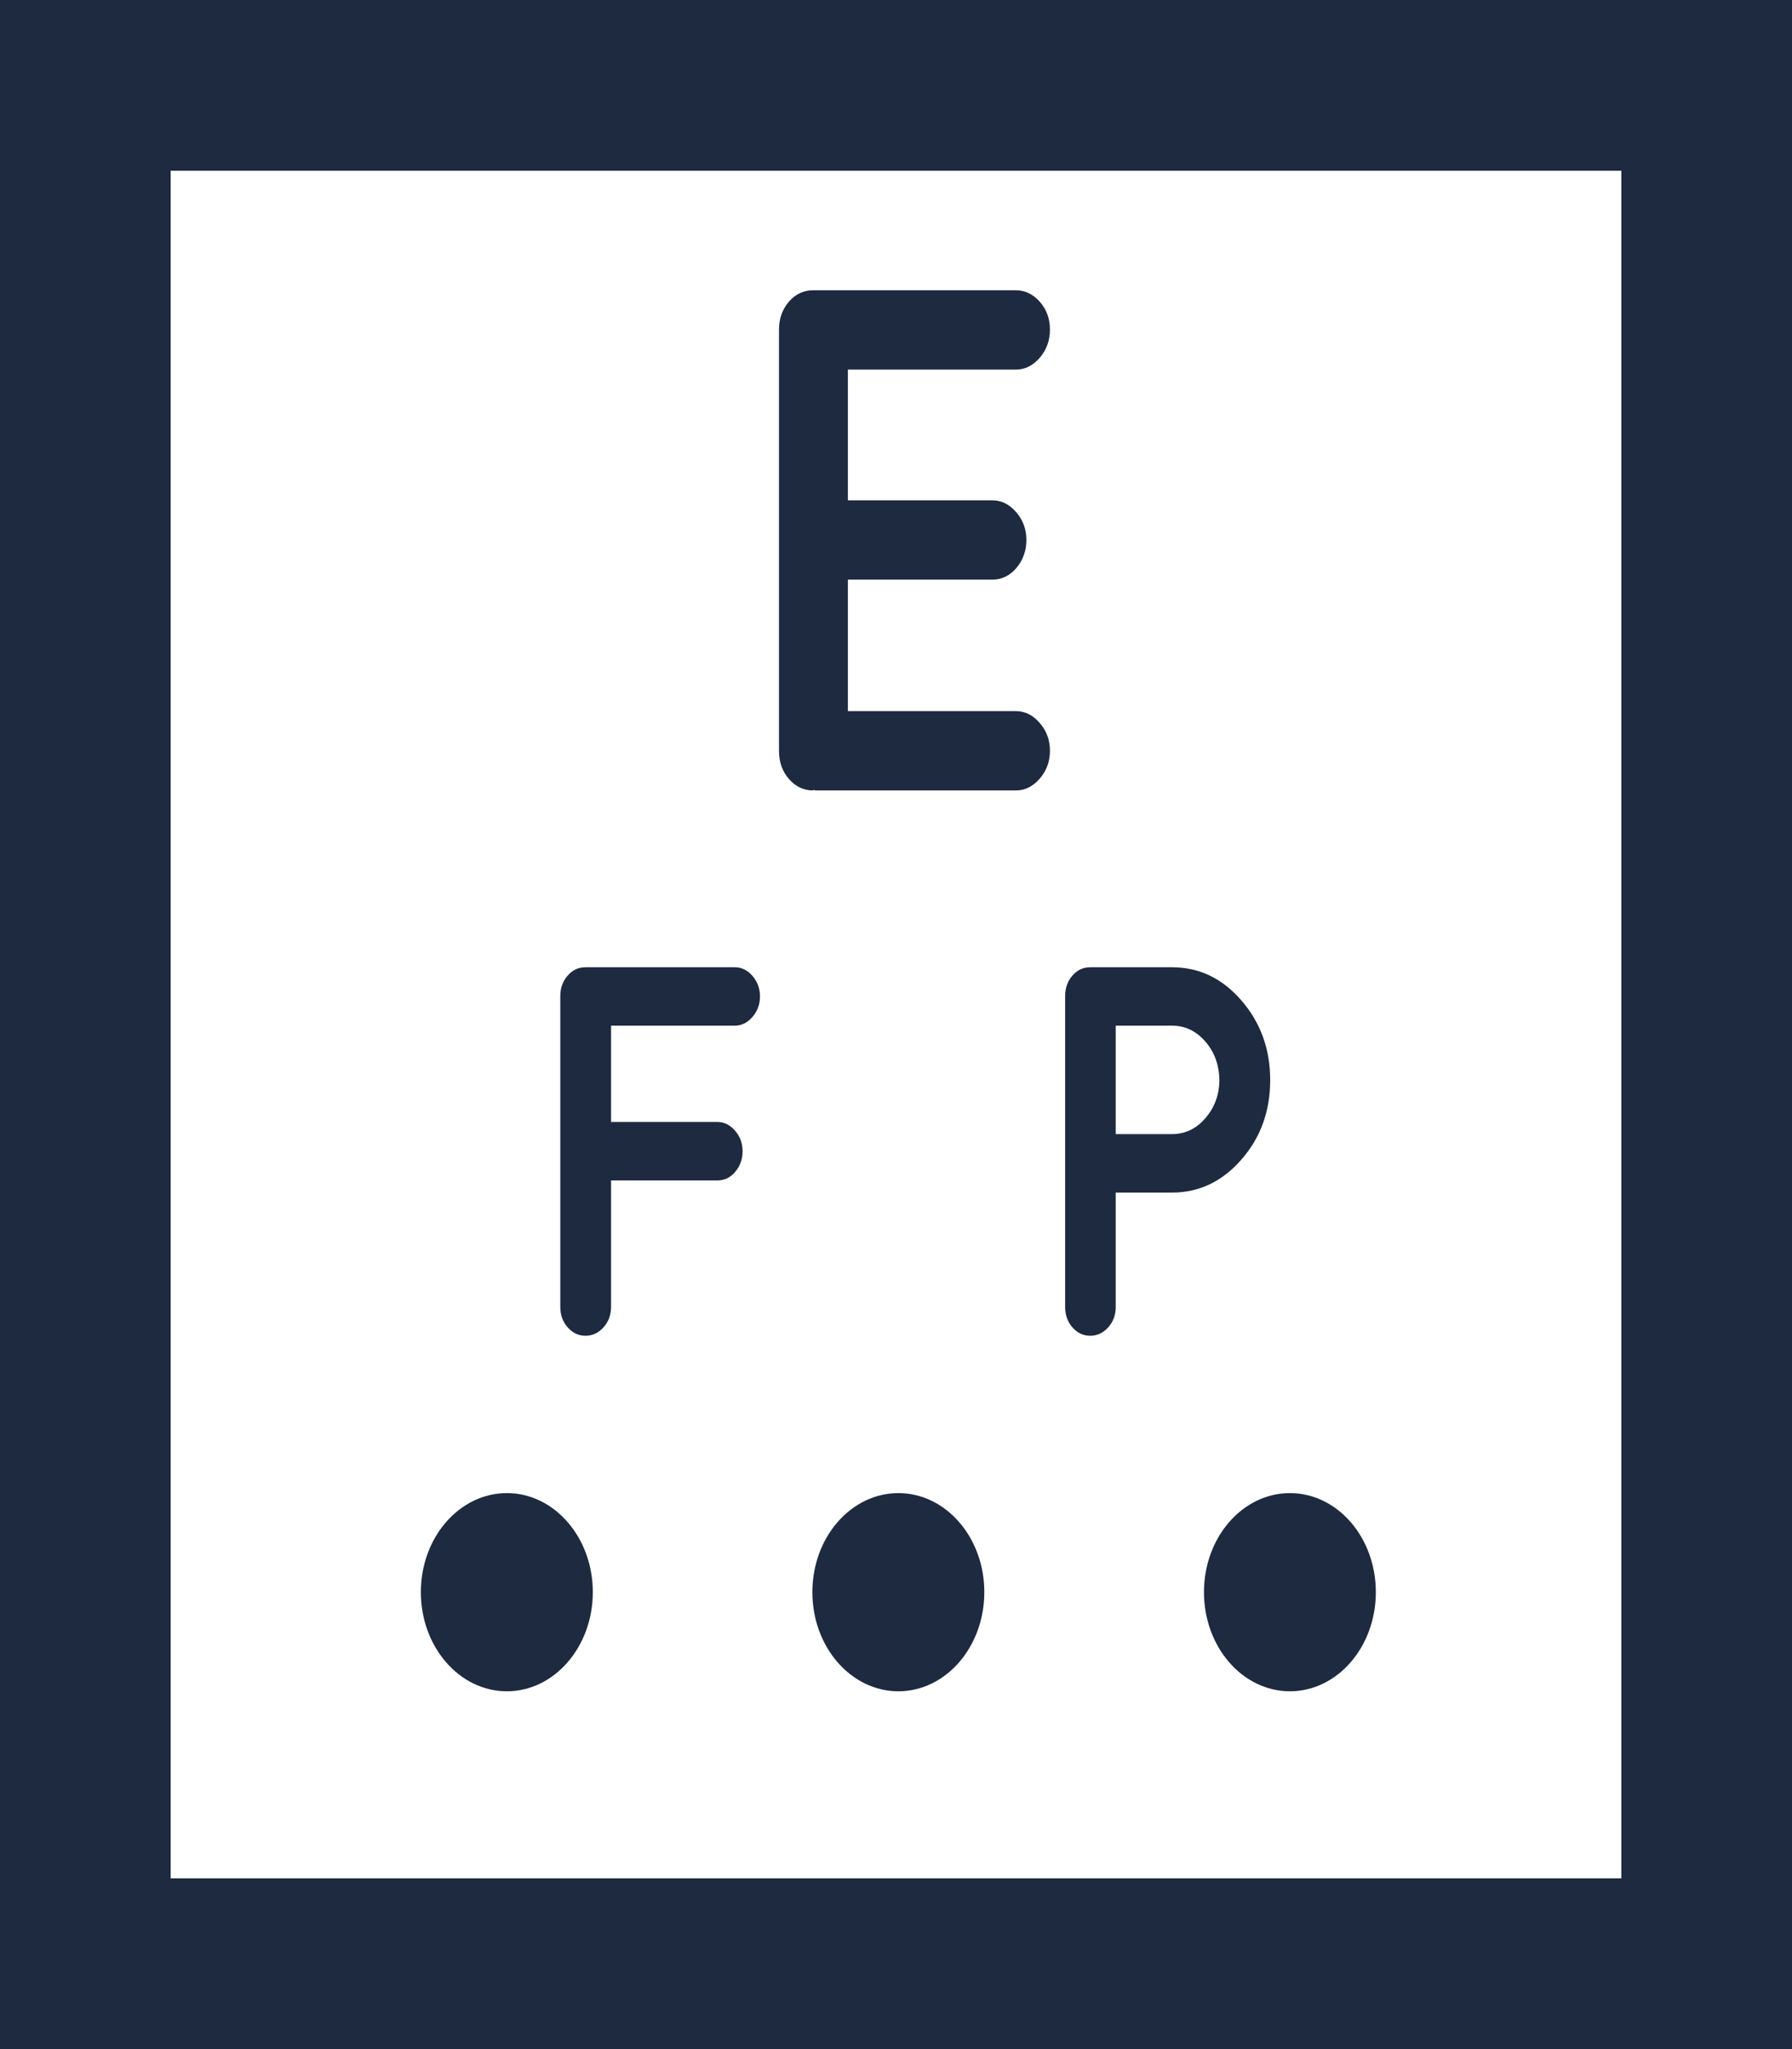 <svg xmlns="http://www.w3.org/2000/svg" fill="none" viewBox="0 0 21 24" height="24" width="21">
<rect stroke-width="2" stroke="#1D2A40" height="22" width="19" y="1" x="1"></rect>
<path fill="#1D2A40" d="M15.116 19.809C14.56 19.809 14.109 19.289 14.109 18.648C14.109 18.007 14.56 17.488 15.116 17.488C15.673 17.488 16.123 18.007 16.123 18.648C16.123 19.289 15.673 19.809 15.116 19.809ZM13.734 13.968H13.075V15.306C13.075 15.4 13.046 15.481 12.987 15.546C12.928 15.612 12.858 15.645 12.776 15.645C12.694 15.645 12.624 15.612 12.567 15.546C12.51 15.481 12.482 15.4 12.482 15.306V11.667C12.482 11.573 12.51 11.493 12.567 11.427C12.624 11.361 12.694 11.329 12.776 11.329H13.734C14.052 11.329 14.323 11.458 14.547 11.717C14.772 11.976 14.885 12.287 14.885 12.651C14.885 13.015 14.772 13.326 14.547 13.582C14.323 13.839 14.052 13.968 13.734 13.968ZM14.124 12.198C14.018 12.075 13.887 12.013 13.734 12.013H13.075V13.283H13.734C13.887 13.283 14.018 13.222 14.124 13.098C14.232 12.975 14.287 12.827 14.29 12.654C14.287 12.473 14.232 12.321 14.124 12.198ZM11.905 8.329C12.011 8.329 12.104 8.375 12.184 8.467C12.264 8.559 12.304 8.668 12.304 8.793C12.304 8.919 12.264 9.028 12.184 9.12C12.104 9.212 12.011 9.258 11.905 9.258H9.55L9.536 9.25L9.528 9.258C9.417 9.258 9.323 9.213 9.245 9.124C9.168 9.035 9.129 8.926 9.129 8.797V3.86C9.129 3.732 9.168 3.623 9.245 3.533C9.323 3.444 9.417 3.4 9.528 3.4H11.905C12.011 3.4 12.104 3.444 12.184 3.533C12.264 3.623 12.304 3.732 12.304 3.86C12.304 3.988 12.264 4.098 12.184 4.191C12.104 4.282 12.011 4.329 11.905 4.329H9.936V5.86H11.628C11.735 5.86 11.828 5.906 11.908 5.998C11.988 6.09 12.028 6.199 12.028 6.324C12.028 6.45 11.989 6.559 11.912 6.651C11.834 6.743 11.739 6.789 11.628 6.789H9.936V8.329H11.905ZM8.611 12.013H7.161V13.141H8.408C8.486 13.141 8.555 13.175 8.614 13.243C8.673 13.311 8.702 13.391 8.702 13.484C8.702 13.576 8.673 13.657 8.617 13.724C8.56 13.792 8.49 13.826 8.408 13.826H7.161V15.306C7.161 15.4 7.131 15.481 7.073 15.546C7.013 15.612 6.943 15.645 6.861 15.645C6.779 15.645 6.709 15.612 6.652 15.546C6.594 15.481 6.566 15.4 6.566 15.306V11.667C6.566 11.573 6.594 11.493 6.652 11.427C6.709 11.361 6.779 11.329 6.861 11.329H8.611C8.69 11.329 8.758 11.362 8.818 11.43C8.876 11.498 8.906 11.578 8.906 11.67C8.906 11.763 8.876 11.843 8.818 11.911C8.758 11.979 8.69 12.013 8.611 12.013ZM6.947 18.648C6.947 19.289 6.496 19.809 5.94 19.809C5.383 19.809 4.932 19.289 4.932 18.648C4.932 18.007 5.383 17.488 5.94 17.488C6.496 17.488 6.947 18.007 6.947 18.648ZM10.528 17.488C11.084 17.488 11.535 18.007 11.535 18.648C11.535 19.289 11.084 19.809 10.528 19.809C9.971 19.809 9.52 19.289 9.52 18.648C9.52 18.007 9.971 17.488 10.528 17.488Z" clip-rule="evenodd" fill-rule="evenodd"></path>
</svg>

